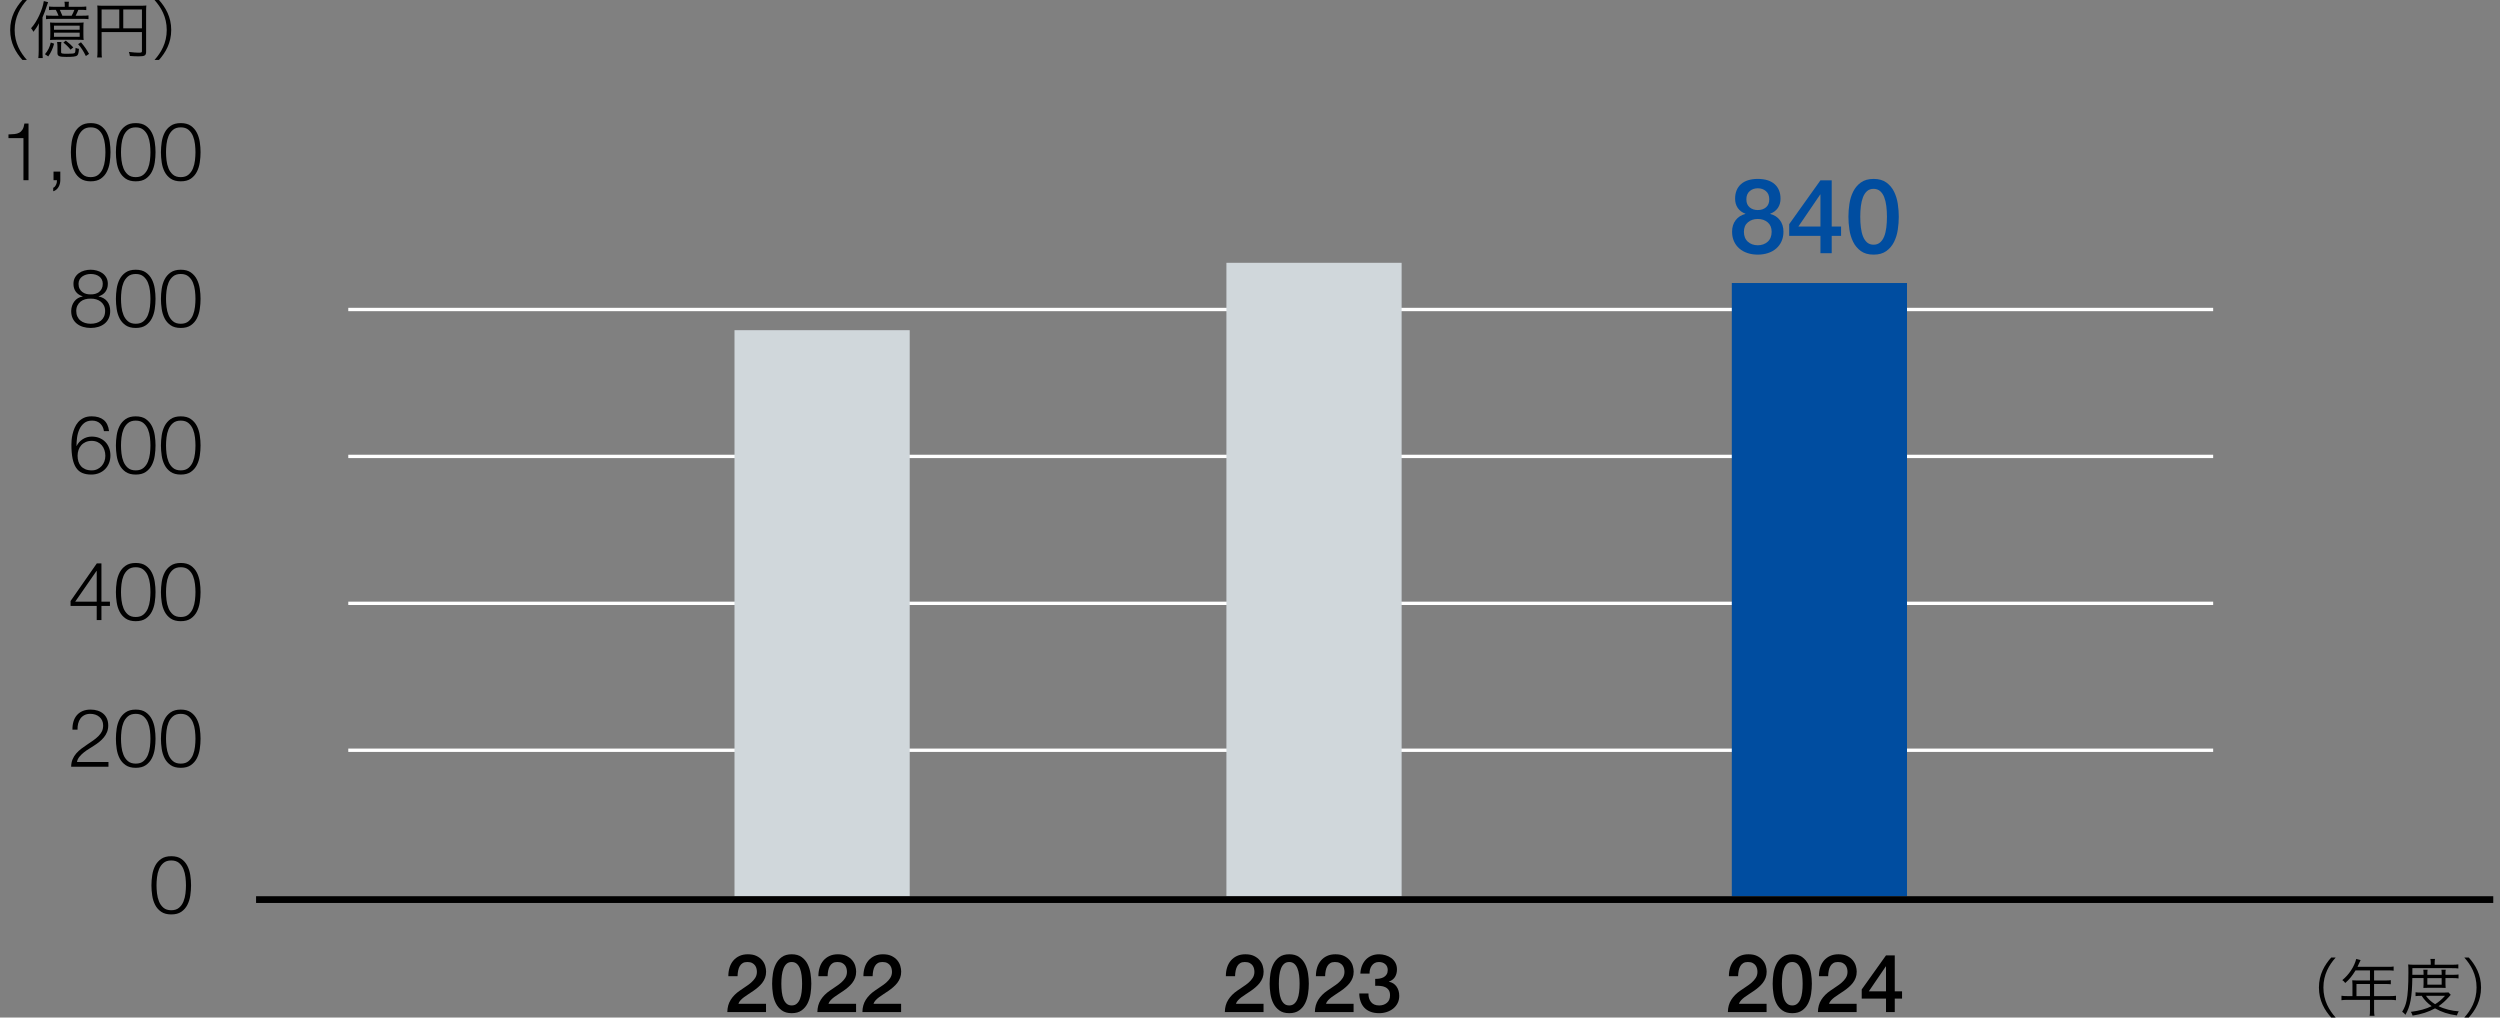 <?xml version="1.0" encoding="UTF-8"?><svg xmlns="http://www.w3.org/2000/svg" width="371" height="151" viewBox="0 0 371 151"><rect x="0" y="0" width="371" height="151" fill="#808080" stroke="none"/><defs><style>.b,.c{fill:#004da0;}.d{stroke:#000;}.d,.e{fill:none;stroke-miterlimit:10;}.e{stroke:#fff;stroke-width:.497px;}.f{fill:#d0d7db;}.g{isolation:isolate;}.c{mix-blend-mode:multiply;}</style></defs><g class="g"><g id="a"><path d="M345.946,151c-.965-1.078-1.817-2.501-1.817-4.449s.852-3.371,1.817-4.448h.665c-.965,1.076-1.817,2.509-1.817,4.448s.852,3.371,1.817,4.449h-.665Z"/><path d="M349.102,146.017c0-.178-.009-.366-.028-.544.14.02.431.029.655.029h1.976v-1.498h-2.145c-.468.786-.955,1.385-1.526,1.873-.14-.197-.262-.319-.44-.431.974-.768,1.789-2.004,2.069-3.137l.655.178c-.037.066-.066.12-.122.242-.027.047-.056.113-.093.187l-.187.422-.066.14h4.541c.384,0,.609-.009.824-.047v.619c-.187-.029-.44-.047-.824-.047h-2.079v1.498h1.658c.375,0,.6-.009.825-.047v.608c-.197-.027-.497-.037-.815-.037h-1.667v1.799h2.323c.431,0,.693-.018.927-.056v.665c-.234-.038-.524-.056-.927-.056h-2.323v1.517c0,.393.019.646.066.852h-.73c.038-.186.056-.45.056-.852v-1.517h-3.306c-.402,0-.693.018-.927.056v-.665c.234.038.506.056.927.056h.703v-1.808ZM351.705,147.825v-1.799h-2.004v1.799h2.004Z"/><path d="M357.989,145.147c-.047,2.865-.29,4.158-1.021,5.449-.14-.177-.318-.346-.486-.45.337-.561.524-1.02.655-1.657.187-.899.271-2.21.271-4.196,0-.572-.009-.908-.037-1.171.234.029.609.047.946.047h2.406v-.271c0-.235-.018-.413-.056-.59h.684c-.028.122-.047.364-.047.599v.262h2.51c.478,0,.806-.018,1.002-.056v.608c-.225-.037-.496-.046-.955-.046h-5.863l-.009.983h1.667v-.149c0-.262-.018-.459-.037-.599h.637c-.028.168-.037.355-.037.59v.159h2.125v-.14c0-.271-.009-.44-.037-.608h.637c-.027.131-.037.308-.037.608v.14h1.096c.412,0,.646-.009.843-.047v.59c-.168-.037-.431-.055-.843-.055h-1.096v.918c0,.187.01.393.028.543-.159-.018-.244-.018-.6-.018h-2.041c-.384,0-.572.009-.665.018.019-.14.028-.308.028-.543v-.918h-1.667ZM363.692,147.629c-.112.12-.149.159-.309.346-.478.543-.984.992-1.499,1.34.806.412,2.032.721,2.997.767-.103.151-.216.393-.281.61-1.283-.178-2.276-.506-3.24-1.049-.955.524-2.023.87-3.333,1.076-.046-.178-.122-.355-.253-.562,1.218-.149,2.229-.421,3.08-.841-.617-.45-1.067-.908-1.478-1.536-.403,0-.722.009-.908.047v-.572c.159.029.487.047.927.047h3.334c.319,0,.468-.009.627-.027l.337.355ZM360.013,147.778c.3.45.748.87,1.357,1.245.562-.346.927-.655,1.471-1.245h-2.827ZM360.218,146.121h2.125v-.965h-2.125v.965Z"/><path d="M365.706,151c.965-1.078,1.817-2.501,1.817-4.449s-.852-3.371-1.817-4.448h.665c.964,1.076,1.816,2.509,1.816,4.448s-.852,3.371-1.816,4.449h-.665Z"/><path d="M113.682,150.191h-5.747c.008-.697.177-1.305.505-1.824.329-.52.778-.972,1.348-1.357.273-.2.558-.393.854-.582.296-.187.569-.389.818-.605.248-.216.453-.451.613-.703s.245-.543.253-.87c0-.152-.018-.314-.055-.486-.036-.172-.107-.332-.211-.48s-.25-.271-.434-.372c-.185-.099-.427-.149-.725-.149-.274,0-.501.053-.682.162s-.326.256-.434.445c-.109.189-.19.41-.242.668-.053.256-.082.532-.091.829h-1.366c0-.465.062-.896.187-1.293s.31-.739.559-1.029c.248-.29.551-.517.908-.681.357-.166.772-.248,1.245-.248.513,0,.942.084,1.286.253.345.168.623.38.836.636.213.258.363.535.451.835s.133.587.133.86c0,.337-.053.64-.156.913-.104.273-.245.523-.421.751-.176.227-.376.437-.601.629-.225.194-.456.373-.697.541-.24.169-.481.329-.721.48-.24.152-.463.305-.667.457s-.383.311-.534.474c-.152.165-.256.338-.312.523h4.097v1.224Z"/><path d="M117.491,141.614c.601,0,1.091.139,1.471.415s.677.628.889,1.056.356.899.432,1.411.114,1.007.114,1.488-.038.977-.114,1.489-.22.983-.432,1.411-.508.78-.889,1.056-.87.415-1.471.415-1.091-.139-1.472-.415-.676-.628-.889-1.056c-.212-.428-.356-.899-.432-1.411s-.114-1.009-.114-1.489.038-.975.114-1.488.22-.983.432-1.411c.213-.428.508-.78.889-1.056s.871-.415,1.472-.415ZM117.491,149.208c.296,0,.546-.085.746-.258s.359-.404.476-.695c.116-.291.198-.633.246-1.024.049-.392.072-.806.072-1.247s-.024-.852-.072-1.239c-.048-.387-.13-.729-.246-1.024-.117-.296-.275-.53-.476-.701-.2-.172-.45-.258-.746-.258-.305,0-.556.085-.752.258-.197.171-.353.405-.469.701s-.199.637-.247,1.024-.072.8-.072,1.239.024.855.072,1.247.13.733.247,1.024.273.523.469.695.447.258.752.258Z"/><path d="M127.046,150.191h-5.747c.008-.697.177-1.305.505-1.824.329-.52.778-.972,1.348-1.357.273-.2.558-.393.854-.582.296-.187.569-.389.818-.605.248-.216.453-.451.613-.703s.245-.543.253-.87c0-.152-.018-.314-.055-.486-.036-.172-.107-.332-.211-.48s-.25-.271-.434-.372c-.185-.099-.427-.149-.725-.149-.274,0-.501.053-.682.162s-.326.256-.434.445c-.109.189-.19.41-.242.668-.053.256-.082.532-.091.829h-1.366c0-.465.062-.896.187-1.293s.31-.739.559-1.029c.248-.29.551-.517.908-.681.357-.166.772-.248,1.245-.248.513,0,.942.084,1.286.253.345.168.623.38.836.636.213.258.363.535.451.835s.133.587.133.86c0,.337-.053.64-.156.913-.104.273-.245.523-.421.751-.176.227-.376.437-.601.629-.225.194-.456.373-.697.541-.24.169-.481.329-.721.48-.24.152-.463.305-.667.457s-.383.311-.534.474c-.152.165-.256.338-.312.523h4.097v1.224Z"/><path d="M133.728,150.191h-5.747c.008-.697.177-1.305.505-1.824.329-.52.778-.972,1.348-1.357.273-.2.558-.393.854-.582.296-.187.569-.389.818-.605.248-.216.453-.451.613-.703s.245-.543.253-.87c0-.152-.018-.314-.055-.486-.036-.172-.107-.332-.211-.48s-.25-.271-.434-.372c-.185-.099-.427-.149-.725-.149-.274,0-.501.053-.682.162s-.326.256-.434.445c-.109.189-.19.41-.242.668-.053.256-.082.532-.091.829h-1.366c0-.465.062-.896.187-1.293s.31-.739.559-1.029c.248-.29.551-.517.908-.681.357-.166.772-.248,1.245-.248.513,0,.942.084,1.286.253.345.168.623.38.836.636.213.258.363.535.451.835s.133.587.133.86c0,.337-.053.64-.156.913-.104.273-.245.523-.421.751-.176.227-.376.437-.601.629-.225.194-.456.373-.697.541-.24.169-.481.329-.721.48-.24.152-.463.305-.667.457s-.383.311-.534.474c-.152.165-.256.338-.312.523h4.097v1.224Z"/><path d="M187.513,150.191h-5.747c.008-.697.177-1.305.505-1.824.329-.52.778-.972,1.348-1.357.273-.2.558-.393.854-.582.296-.187.569-.389.818-.605.248-.216.453-.451.613-.703s.245-.543.253-.87c0-.152-.018-.314-.055-.486-.036-.172-.107-.332-.211-.48s-.25-.271-.434-.372c-.185-.099-.427-.149-.725-.149-.274,0-.501.053-.682.162s-.326.256-.434.445c-.109.189-.19.41-.242.668-.053.256-.082.532-.091.829h-1.366c0-.465.062-.896.187-1.293s.31-.739.559-1.029c.248-.29.551-.517.908-.681.357-.166.772-.248,1.245-.248.513,0,.942.084,1.286.253.345.168.623.38.836.636.213.258.363.535.451.835s.133.587.133.86c0,.337-.053.64-.156.913-.104.273-.245.523-.421.751-.176.227-.376.437-.601.629-.225.194-.456.373-.697.541-.24.169-.481.329-.721.48-.24.152-.463.305-.667.457s-.383.311-.534.474c-.152.165-.256.338-.312.523h4.097v1.224Z"/><path d="M191.322,141.614c.601,0,1.091.139,1.471.415s.677.628.889,1.056.356.899.432,1.411.114,1.007.114,1.488-.038.977-.114,1.489-.22.983-.432,1.411-.508.78-.889,1.056-.87.415-1.471.415-1.091-.139-1.472-.415-.676-.628-.889-1.056c-.212-.428-.356-.899-.432-1.411s-.114-1.009-.114-1.489.038-.975.114-1.488.22-.983.432-1.411c.213-.428.508-.78.889-1.056s.871-.415,1.472-.415ZM191.322,149.208c.296,0,.546-.085.746-.258s.359-.404.476-.695c.116-.291.198-.633.246-1.024.049-.392.072-.806.072-1.247s-.024-.852-.072-1.239c-.048-.387-.13-.729-.246-1.024-.117-.296-.275-.53-.476-.701-.2-.172-.45-.258-.746-.258-.305,0-.556.085-.752.258-.197.171-.353.405-.469.701s-.199.637-.247,1.024-.072.8-.072,1.239.024.855.072,1.247.13.733.247,1.024.273.523.469.695.447.258.752.258Z"/><path d="M200.877,150.191h-5.747c.008-.697.177-1.305.505-1.824.329-.52.778-.972,1.348-1.357.273-.2.558-.393.854-.582.296-.187.569-.389.818-.605.248-.216.453-.451.613-.703s.245-.543.253-.87c0-.152-.018-.314-.055-.486-.036-.172-.107-.332-.211-.48s-.25-.271-.434-.372c-.185-.099-.427-.149-.725-.149-.274,0-.501.053-.682.162s-.326.256-.434.445c-.109.189-.19.41-.242.668-.053.256-.082.532-.091.829h-1.366c0-.465.062-.896.187-1.293s.31-.739.559-1.029c.248-.29.551-.517.908-.681.357-.166.772-.248,1.245-.248.513,0,.942.084,1.286.253.345.168.623.38.836.636.213.258.363.535.451.835s.133.587.133.86c0,.337-.053.64-.156.913-.104.273-.245.523-.421.751-.176.227-.376.437-.601.629-.225.194-.456.373-.697.541-.24.169-.481.329-.721.48-.24.152-.463.305-.667.457s-.383.311-.534.474c-.152.165-.256.338-.312.523h4.097v1.224Z"/><path d="M204.079,145.263c.225.008.449-.008.673-.047.225-.04.424-.11.601-.21.176-.099.318-.236.426-.413.108-.175.162-.39.162-.646,0-.358-.122-.646-.366-.861s-.557-.323-.941-.323c-.24,0-.448.047-.623.143-.176.098-.322.227-.438.392-.116.163-.202.348-.258.552-.056.204-.08.415-.072.631h-1.366c.016-.408.092-.786.228-1.136.136-.348.322-.651.558-.908.235-.258.521-.459.857-.604.336-.145.716-.218,1.139-.218.328,0,.649.049.965.145.316.096.6.236.851.421.252.183.453.418.606.701.152.285.227.611.227.98,0,.424-.096.794-.288,1.111-.192.316-.493.546-.902.69v.024c.481.096.856.334,1.125.713s.404.843.404,1.387c0,.399-.08.758-.24,1.073-.16.317-.376.584-.649.805-.273.219-.589.39-.949.509-.36.12-.741.181-1.141.181-.488,0-.915-.07-1.279-.21s-.669-.338-.913-.594c-.245-.256-.431-.564-.559-.924s-.196-.761-.204-1.201h1.366c-.016.511.111.934.38,1.274.268.338.671.508,1.209.508.457,0,.84-.13,1.149-.389.309-.259.463-.628.463-1.107,0-.326-.065-.585-.194-.776-.129-.192-.297-.337-.506-.437-.208-.099-.442-.162-.703-.184-.261-.024-.527-.032-.799-.024v-1.027Z"/><path d="M262.164,150.191h-5.747c.008-.697.177-1.305.505-1.824.329-.52.778-.972,1.348-1.357.273-.2.558-.393.854-.582.296-.187.569-.389.818-.605.248-.216.453-.451.613-.703s.245-.543.253-.87c0-.152-.018-.314-.055-.486-.036-.172-.107-.332-.211-.48s-.25-.271-.434-.372c-.185-.099-.427-.149-.725-.149-.274,0-.501.053-.682.162s-.326.256-.434.445c-.109.189-.19.41-.242.668-.053.256-.082.532-.091.829h-1.366c0-.465.062-.896.187-1.293s.31-.739.559-1.029c.248-.29.551-.517.908-.681.357-.166.772-.248,1.245-.248.513,0,.942.084,1.286.253.345.168.623.38.836.636.213.258.363.535.451.835s.133.587.133.86c0,.337-.053.64-.156.913-.104.273-.245.523-.421.751-.176.227-.376.437-.601.629-.225.194-.456.373-.697.541-.24.169-.481.329-.721.48-.24.152-.463.305-.667.457s-.383.311-.534.474c-.152.165-.256.338-.312.523h4.097v1.224Z"/><path d="M265.973,141.614c.601,0,1.091.139,1.471.415s.677.628.889,1.056.356.899.432,1.411.114,1.007.114,1.488-.038.977-.114,1.489-.22.983-.432,1.411-.508.78-.889,1.056-.87.415-1.471.415-1.091-.139-1.472-.415-.676-.628-.889-1.056c-.212-.428-.356-.899-.432-1.411s-.114-1.009-.114-1.489.038-.975.114-1.488.22-.983.432-1.411c.213-.428.508-.78.889-1.056s.871-.415,1.472-.415ZM265.973,149.208c.296,0,.546-.085.746-.258s.359-.404.476-.695c.116-.291.198-.633.246-1.024.049-.392.072-.806.072-1.247s-.024-.852-.072-1.239c-.048-.387-.13-.729-.246-1.024-.117-.296-.275-.53-.476-.701-.2-.172-.45-.258-.746-.258-.305,0-.556.085-.752.258-.197.171-.353.405-.469.701s-.199.637-.247,1.024-.072.8-.072,1.239.024.855.072,1.247.13.733.247,1.024.273.523.469.695.447.258.752.258Z"/><path d="M275.528,150.191h-5.747c.008-.697.177-1.305.505-1.824.329-.52.778-.972,1.348-1.357.273-.2.558-.393.854-.582.296-.187.569-.389.818-.605.248-.216.453-.451.613-.703s.245-.543.253-.87c0-.152-.018-.314-.055-.486-.036-.172-.107-.332-.211-.48s-.25-.271-.434-.372c-.185-.099-.427-.149-.725-.149-.274,0-.501.053-.682.162s-.326.256-.434.445c-.109.189-.19.41-.242.668-.053.256-.082.532-.091.829h-1.366c0-.465.062-.896.187-1.293s.31-.739.559-1.029c.248-.29.551-.517.908-.681.357-.166.772-.248,1.245-.248.513,0,.942.084,1.286.253.345.168.623.38.836.636.213.258.363.535.451.835s.133.587.133.86c0,.337-.053.64-.156.913-.104.273-.245.523-.421.751-.176.227-.376.437-.601.629-.225.194-.456.373-.697.541-.24.169-.481.329-.721.48-.24.152-.463.305-.667.457s-.383.311-.534.474c-.152.165-.256.338-.312.523h4.097v1.224Z"/><path d="M282.265,148.191h-1.081v2h-1.3v-2h-3.605v-1.357l3.605-5.056h1.3v5.332h1.081v1.081ZM277.335,147.11h2.548v-3.702h-.024l-2.524,3.702Z"/><path d="M2.151,19.895c.269-.027.501-.093.697-.197.197-.105.36-.262.492-.474.133-.212.226-.509.283-.892h.61v8.412h-.754v-6.249H1.256v-.546c.328-.009.626-.026.895-.055Z"/><path d="M8.949,26.745c0,.177-.022.351-.066.524-.043.172-.11.332-.197.482-.088.148-.197.279-.328.392s-.284.194-.459.241v-.518c.093-.032.175-.093.248-.18.072-.09.132-.187.18-.296.049-.11.082-.221.103-.338.02-.116.026-.218.018-.306h-.505v-1.279h1.005v1.279Z"/><path d="M14.958,18.67c.382.267.679.61.892,1.026s.357.879.434,1.392.114,1.012.114,1.501c0,.495-.038,1-.114,1.512s-.221.975-.434,1.392-.51.756-.892,1.021c-.381.264-.881.396-1.499.396-.61,0-1.108-.133-1.494-.396-.386-.265-.684-.605-.898-1.021-.213-.416-.357-.879-.433-1.392-.077-.512-.115-1.012-.115-1.501,0-.495.038-1,.115-1.512.076-.512.22-.975.433-1.392.213-.416.512-.759.898-1.026.386-.268.883-.402,1.494-.402.618,0,1.118.134,1.499.402ZM12.3,19.273c-.29.247-.509.556-.658.924-.149.369-.248.77-.296,1.201-.049.433-.072.829-.072,1.189,0,.369.024.767.072,1.195.048.428.146.829.296,1.201.149.372.368.683.658.931s.676.372,1.159.372.869-.123,1.159-.372c.29-.248.509-.559.658-.931s.247-.773.296-1.201c.048-.428.072-.826.072-1.195,0-.36-.024-.756-.072-1.189-.049-.431-.147-.832-.296-1.201-.149-.367-.368-.677-.658-.924-.29-.248-.677-.373-1.159-.373s-.87.125-1.159.373Z"/><path d="M21.64,18.67c.382.267.679.61.892,1.026s.357.879.434,1.392.114,1.012.114,1.501c0,.495-.038,1-.114,1.512s-.221.975-.434,1.392-.51.756-.892,1.021c-.381.264-.881.396-1.499.396-.61,0-1.108-.133-1.494-.396-.386-.265-.684-.605-.898-1.021-.213-.416-.357-.879-.433-1.392-.077-.512-.115-1.012-.115-1.501,0-.495.038-1,.115-1.512.076-.512.22-.975.433-1.392.213-.416.512-.759.898-1.026.386-.268.883-.402,1.494-.402.618,0,1.118.134,1.499.402ZM18.982,19.273c-.29.247-.509.556-.658.924-.149.369-.248.77-.296,1.201-.049.433-.072.829-.072,1.189,0,.369.024.767.072,1.195.048.428.146.829.296,1.201.149.372.368.683.658.931s.676.372,1.159.372.869-.123,1.159-.372c.29-.248.509-.559.658-.931s.247-.773.296-1.201c.048-.428.072-.826.072-1.195,0-.36-.024-.756-.072-1.189-.049-.431-.147-.832-.296-1.201-.149-.367-.368-.677-.658-.924-.29-.248-.677-.373-1.159-.373s-.87.125-1.159.373Z"/><path d="M28.322,18.67c.382.267.679.61.892,1.026s.357.879.434,1.392.114,1.012.114,1.501c0,.495-.038,1-.114,1.512s-.221.975-.434,1.392-.51.756-.892,1.021c-.381.264-.881.396-1.499.396-.61,0-1.108-.133-1.494-.396-.386-.265-.684-.605-.898-1.021-.213-.416-.357-.879-.433-1.392-.077-.512-.115-1.012-.115-1.501,0-.495.038-1,.115-1.512.076-.512.22-.975.433-1.392.213-.416.512-.759.898-1.026.386-.268.883-.402,1.494-.402.618,0,1.118.134,1.499.402ZM25.664,19.273c-.29.247-.509.556-.658.924-.149.369-.248.77-.296,1.201-.049.433-.072.829-.072,1.189,0,.369.024.767.072,1.195.048.428.146.829.296,1.201.149.372.368.683.658.931s.676.372,1.159.372.869-.123,1.159-.372c.29-.248.509-.559.658-.931s.247-.773.296-1.201c.048-.428.072-.826.072-1.195,0-.36-.024-.756-.072-1.189-.049-.431-.147-.832-.296-1.201-.149-.367-.368-.677-.658-.924-.29-.248-.677-.373-1.159-.373s-.87.125-1.159.373Z"/><line class="e" x1="51.685" y1="45.929" x2="328.434" y2="45.929"/><path d="M15.644,43.296c-.24.323-.576.549-1.008.677v.024c.553.111.977.354,1.273.727.296.372.444.846.444,1.422,0,.425-.076.794-.229,1.111-.152.316-.36.578-.624.786-.264.207-.571.364-.919.468s-.723.157-1.123.157c-.392,0-.765-.053-1.117-.157-.353-.104-.661-.261-.925-.468-.264-.209-.472-.471-.625-.786-.152-.317-.228-.687-.228-1.111.016-.552.172-1.024.468-1.417.296-.392.709-.636,1.238-.732v-.024c-.44-.136-.777-.361-1.014-.678-.235-.316-.354-.706-.354-1.169,0-.36.074-.672.223-.936.148-.264.342-.482.581-.654.24-.172.512-.3.817-.384.304-.084.612-.125.924-.125s.62.041.924.125.578.212.822.384c.244.172.44.39.588.654.148.264.222.576.222.936,0,.456-.12.846-.36,1.171ZM14.295,47.931c.261-.076.487-.192.68-.349.192-.155.344-.354.457-.594.112-.241.168-.52.168-.841,0-.305-.059-.57-.175-.799-.117-.229-.273-.421-.469-.578-.197-.155-.425-.271-.686-.348s-.531-.111-.812-.102c-.289-.009-.564.023-.825.096-.261.072-.487.186-.679.341-.193.157-.348.351-.463.584-.117.232-.175.5-.175.805,0,.312.056.588.168.829.112.241.264.439.457.594.192.157.419.276.68.355.261.081.54.12.836.12s.575-.038.836-.114ZM14.132,43.608c.216-.061.407-.154.571-.282s.296-.293.397-.494c.1-.2.15-.436.15-.707,0-.241-.046-.453-.139-.637-.091-.184-.218-.337-.379-.456-.16-.12-.348-.212-.565-.277-.216-.064-.453-.096-.71-.096-.232,0-.456.032-.673.096-.216.066-.408.157-.577.277-.168.119-.303.271-.403.456-.1.184-.15.396-.15.637,0,.28.053.52.156.719.104.201.241.364.409.492s.36.221.577.277c.216.055.437.079.661.072.232.008.457-.018.674-.078Z"/><path d="M21.64,40.429c.382.267.679.61.892,1.026s.357.879.434,1.392.114,1.012.114,1.501c0,.495-.038,1-.114,1.512s-.221.975-.434,1.392-.51.756-.892,1.021c-.381.264-.881.396-1.499.396-.61,0-1.108-.133-1.494-.396-.386-.265-.684-.605-.898-1.021-.213-.416-.357-.879-.433-1.392-.077-.512-.115-1.012-.115-1.501,0-.495.038-1,.115-1.512.076-.512.22-.975.433-1.392.213-.416.512-.759.898-1.026.386-.268.883-.402,1.494-.402.618,0,1.118.134,1.499.402ZM18.982,41.032c-.29.247-.509.556-.658.924-.149.369-.248.77-.296,1.201-.049.433-.072.829-.072,1.189,0,.369.024.767.072,1.195.048.428.146.829.296,1.201.149.372.368.683.658.931s.676.372,1.159.372.869-.123,1.159-.372c.29-.248.509-.559.658-.931s.247-.773.296-1.201c.048-.428.072-.826.072-1.195,0-.36-.024-.756-.072-1.189-.049-.431-.147-.832-.296-1.201-.149-.367-.368-.677-.658-.924-.29-.248-.677-.373-1.159-.373s-.87.125-1.159.373Z"/><path d="M28.322,40.429c.382.267.679.61.892,1.026s.357.879.434,1.392.114,1.012.114,1.501c0,.495-.038,1-.114,1.512s-.221.975-.434,1.392-.51.756-.892,1.021c-.381.264-.881.396-1.499.396-.61,0-1.108-.133-1.494-.396-.386-.265-.684-.605-.898-1.021-.213-.416-.357-.879-.433-1.392-.077-.512-.115-1.012-.115-1.501,0-.495.038-1,.115-1.512.076-.512.22-.975.433-1.392.213-.416.512-.759.898-1.026.386-.268.883-.402,1.494-.402.618,0,1.118.134,1.499.402ZM25.664,41.032c-.29.247-.509.556-.658.924-.149.369-.248.77-.296,1.201-.049.433-.072.829-.072,1.189,0,.369.024.767.072,1.195.048.428.146.829.296,1.201.149.372.368.683.658.931s.676.372,1.159.372.869-.123,1.159-.372c.29-.248.509-.559.658-.931s.247-.773.296-1.201c.048-.428.072-.826.072-1.195,0-.36-.024-.756-.072-1.189-.049-.431-.147-.832-.296-1.201-.149-.367-.368-.677-.658-.924-.29-.248-.677-.373-1.159-.373s-.87.125-1.159.373Z"/><line class="e" x1="51.685" y1="67.731" x2="328.434" y2="67.731"/><path d="M14.866,62.851c-.309-.288-.707-.433-1.196-.433s-.885.125-1.19.373c-.304.248-.54.562-.709.939-.168.378-.28.785-.337,1.221-.056.437-.084.847-.084,1.232h.024c.2-.416.502-.753.907-1.009s.847-.384,1.328-.384c.425,0,.808.07,1.148.21.341.139.632.334.872.581.24.248.427.544.559.889.132.343.198.719.198,1.126s-.07.786-.21,1.134-.336.648-.588.899c-.253.253-.553.448-.902.588s-.731.21-1.147.21c-.513,0-.953-.079-1.321-.235-.369-.155-.673-.41-.913-.762-.241-.352-.418-.811-.535-1.375-.116-.564-.174-1.257-.174-2.082,0-.168.01-.389.03-.66.02-.273.066-.562.138-.87.072-.308.173-.62.305-.936.132-.317.307-.602.527-.858s.495-.465.823-.625.722-.239,1.178-.239c.753,0,1.35.18,1.791.538.44.36.705.913.793,1.657h-.757c-.064-.463-.251-.84-.559-1.129ZM12.72,65.597c-.26.116-.48.274-.66.474-.181.2-.316.434-.408.703-.092.267-.138.558-.138.869,0,.297.04.576.12.841.081.264.207.494.379.69.172.195.39.349.655.462.264.111.58.168.948.168.305,0,.578-.058.823-.174.244-.116.456-.273.636-.468.18-.197.319-.427.415-.69s.144-.54.144-.829c0-.303-.046-.591-.139-.863-.091-.273-.224-.509-.396-.709-.171-.2-.384-.358-.636-.474s-.538-.174-.858-.174c-.328,0-.623.058-.883.174Z"/><path d="M21.64,62.188c.382.267.679.61.892,1.026s.357.879.434,1.392.114,1.012.114,1.501c0,.495-.038,1-.114,1.512s-.221.975-.434,1.392-.51.756-.892,1.021c-.381.264-.881.396-1.499.396-.61,0-1.108-.133-1.494-.396-.386-.265-.684-.605-.898-1.021-.213-.416-.357-.879-.433-1.392-.077-.512-.115-1.012-.115-1.501,0-.495.038-1,.115-1.512.076-.512.22-.975.433-1.392.213-.416.512-.759.898-1.026.386-.268.883-.402,1.494-.402.618,0,1.118.134,1.499.402ZM18.982,62.791c-.29.247-.509.556-.658.924-.149.369-.248.77-.296,1.201-.049.433-.072.829-.072,1.189,0,.369.024.767.072,1.195.048.428.146.829.296,1.201.149.372.368.683.658.931s.676.372,1.159.372.869-.123,1.159-.372c.29-.248.509-.559.658-.931s.247-.773.296-1.201c.048-.428.072-.826.072-1.195,0-.36-.024-.756-.072-1.189-.049-.431-.147-.832-.296-1.201-.149-.367-.368-.677-.658-.924-.29-.248-.677-.373-1.159-.373s-.87.125-1.159.373Z"/><path d="M28.322,62.188c.382.267.679.61.892,1.026s.357.879.434,1.392.114,1.012.114,1.501c0,.495-.038,1-.114,1.512s-.221.975-.434,1.392-.51.756-.892,1.021c-.381.264-.881.396-1.499.396-.61,0-1.108-.133-1.494-.396-.386-.265-.684-.605-.898-1.021-.213-.416-.357-.879-.433-1.392-.077-.512-.115-1.012-.115-1.501,0-.495.038-1,.115-1.512.076-.512.22-.975.433-1.392.213-.416.512-.759.898-1.026.386-.268.883-.402,1.494-.402.618,0,1.118.134,1.499.402ZM25.664,62.791c-.29.247-.509.556-.658.924-.149.369-.248.77-.296,1.201-.049.433-.072.829-.072,1.189,0,.369.024.767.072,1.195.048.428.146.829.296,1.201.149.372.368.683.658.931s.676.372,1.159.372.869-.123,1.159-.372c.29-.248.509-.559.658-.931s.247-.773.296-1.201c.048-.428.072-.826.072-1.195,0-.36-.024-.756-.072-1.189-.049-.431-.147-.832-.296-1.201-.149-.367-.368-.677-.658-.924-.29-.248-.677-.373-1.159-.373s-.87.125-1.159.373Z"/><line class="e" x1="51.685" y1="89.534" x2="328.434" y2="89.534"/><path d="M14.366,83.609h.687v5.681h1.262v.634h-1.262v2.097h-.7v-2.097h-3.881v-.733l3.894-5.582ZM14.354,84.714h-.024l-3.173,4.576h3.196v-4.576Z"/><path d="M21.64,83.945c.382.267.679.61.892,1.026s.357.879.434,1.392.114,1.012.114,1.501c0,.495-.038,1-.114,1.512s-.221.975-.434,1.392-.51.756-.892,1.021c-.381.264-.881.396-1.499.396-.61,0-1.108-.133-1.494-.396-.386-.265-.684-.605-.898-1.021-.213-.416-.357-.879-.433-1.392-.077-.512-.115-1.012-.115-1.501,0-.495.038-1,.115-1.512.076-.512.22-.975.433-1.392.213-.416.512-.759.898-1.026.386-.268.883-.402,1.494-.402.618,0,1.118.134,1.499.402ZM18.982,84.549c-.29.247-.509.556-.658.924-.149.369-.248.77-.296,1.201-.049.433-.072.829-.072,1.189,0,.369.024.767.072,1.195.048.428.146.829.296,1.201.149.372.368.683.658.931s.676.372,1.159.372.869-.123,1.159-.372c.29-.248.509-.559.658-.931s.247-.773.296-1.201c.048-.428.072-.826.072-1.195,0-.36-.024-.756-.072-1.189-.049-.431-.147-.832-.296-1.201-.149-.367-.368-.677-.658-.924-.29-.248-.677-.373-1.159-.373s-.87.125-1.159.373Z"/><path d="M28.322,83.945c.382.267.679.61.892,1.026s.357.879.434,1.392.114,1.012.114,1.501c0,.495-.038,1-.114,1.512s-.221.975-.434,1.392-.51.756-.892,1.021c-.381.264-.881.396-1.499.396-.61,0-1.108-.133-1.494-.396-.386-.265-.684-.605-.898-1.021-.213-.416-.357-.879-.433-1.392-.077-.512-.115-1.012-.115-1.501,0-.495.038-1,.115-1.512.076-.512.22-.975.433-1.392.213-.416.512-.759.898-1.026.386-.268.883-.402,1.494-.402.618,0,1.118.134,1.499.402ZM25.664,84.549c-.29.247-.509.556-.658.924-.149.369-.248.77-.296,1.201-.049.433-.072.829-.072,1.189,0,.369.024.767.072,1.195.048.428.146.829.296,1.201.149.372.368.683.658.931s.676.372,1.159.372.869-.123,1.159-.372c.29-.248.509-.559.658-.931s.247-.773.296-1.201c.048-.428.072-.826.072-1.195,0-.36-.024-.756-.072-1.189-.049-.431-.147-.832-.296-1.201-.149-.367-.368-.677-.658-.924-.29-.248-.677-.373-1.159-.373s-.87.125-1.159.373Z"/><line class="e" x1="51.685" y1="111.336" x2="328.434" y2="111.336"/><path d="M10.558,113.78c.008-.416.08-.785.216-1.105.136-.32.317-.608.541-.866.224-.256.477-.489.758-.703.28-.212.569-.416.865-.613.296-.195.591-.396.883-.601s.555-.422.787-.654c.232-.233.407-.471.523-.715s.175-.535.175-.872c0-.271-.05-.514-.151-.726-.101-.213-.238-.393-.411-.541s-.374-.261-.604-.337-.472-.114-.73-.114c-.346,0-.642.064-.887.194-.245.128-.444.3-.597.517s-.264.463-.332.744c-.068.28-.098.578-.09.89h-.754c-.008-.433.043-.831.151-1.196.108-.364.275-.678.5-.942.224-.264.508-.469.848-.617.341-.148.741-.221,1.198-.221.37,0,.713.049,1.03.149s.594.248.831.445c.237.195.421.442.554.738s.199.64.199,1.032c0,.352-.059.672-.175.96s-.272.553-.469.793c-.197.241-.421.462-.673.666s-.519.395-.799.57c-.2.137-.437.287-.709.451-.273.163-.535.346-.787.546s-.475.418-.667.654c-.193.236-.312.495-.36.774h4.672v.7h-5.534Z"/><path d="M21.64,105.705c.382.267.679.61.892,1.026s.357.879.434,1.392.114,1.012.114,1.501c0,.495-.038,1-.114,1.512s-.221.975-.434,1.392-.51.756-.892,1.021c-.381.264-.881.396-1.499.396-.61,0-1.108-.133-1.494-.396-.386-.265-.684-.605-.898-1.021-.213-.416-.357-.879-.433-1.392-.077-.512-.115-1.012-.115-1.501,0-.495.038-1,.115-1.512.076-.512.22-.975.433-1.392.213-.416.512-.759.898-1.026.386-.268.883-.402,1.494-.402.618,0,1.118.134,1.499.402ZM18.982,106.308c-.29.247-.509.556-.658.924-.149.369-.248.77-.296,1.201-.049.433-.072.829-.072,1.189,0,.369.024.767.072,1.195.048.428.146.829.296,1.201.149.372.368.683.658.931s.676.372,1.159.372.869-.123,1.159-.372c.29-.248.509-.559.658-.931s.247-.773.296-1.201c.048-.428.072-.826.072-1.195,0-.36-.024-.756-.072-1.189-.049-.431-.147-.832-.296-1.201-.149-.367-.368-.677-.658-.924-.29-.248-.677-.373-1.159-.373s-.87.125-1.159.373Z"/><path d="M28.322,105.705c.382.267.679.61.892,1.026s.357.879.434,1.392.114,1.012.114,1.501c0,.495-.038,1-.114,1.512s-.221.975-.434,1.392-.51.756-.892,1.021c-.381.264-.881.396-1.499.396-.61,0-1.108-.133-1.494-.396-.386-.265-.684-.605-.898-1.021-.213-.416-.357-.879-.433-1.392-.077-.512-.115-1.012-.115-1.501,0-.495.038-1,.115-1.512.076-.512.22-.975.433-1.392.213-.416.512-.759.898-1.026.386-.268.883-.402,1.494-.402.618,0,1.118.134,1.499.402ZM25.664,106.308c-.29.247-.509.556-.658.924-.149.369-.248.77-.296,1.201-.049.433-.072.829-.072,1.189,0,.369.024.767.072,1.195.048.428.146.829.296,1.201.149.372.368.683.658.931s.676.372,1.159.372.869-.123,1.159-.372c.29-.248.509-.559.658-.931s.247-.773.296-1.201c.048-.428.072-.826.072-1.195,0-.36-.024-.756-.072-1.189-.049-.431-.147-.832-.296-1.201-.149-.367-.368-.677-.658-.924-.29-.248-.677-.373-1.159-.373s-.87.125-1.159.373Z"/><path d="M26.912,127.462c.382.267.679.61.892,1.026s.357.879.434,1.392.114,1.012.114,1.501c0,.495-.038,1-.114,1.512s-.221.975-.434,1.392-.51.756-.892,1.021c-.381.264-.881.396-1.499.396-.61,0-1.108-.133-1.494-.396-.386-.265-.684-.605-.898-1.021-.213-.416-.357-.879-.433-1.392-.077-.512-.115-1.012-.115-1.501,0-.495.038-1,.115-1.512.076-.512.22-.975.433-1.392.213-.416.512-.759.898-1.026.386-.268.883-.402,1.494-.402.618,0,1.118.134,1.499.402ZM24.254,128.066c-.29.247-.509.556-.658.924-.149.369-.248.77-.296,1.201-.049.433-.072.829-.072,1.189,0,.369.024.767.072,1.195.048.428.146.829.296,1.201.149.372.368.683.658.931s.676.372,1.159.372.869-.123,1.159-.372c.29-.248.509-.559.658-.931s.247-.773.296-1.201c.048-.428.072-.826.072-1.195,0-.36-.024-.756-.072-1.189-.049-.431-.147-.832-.296-1.201-.149-.367-.368-.677-.658-.924-.29-.248-.677-.373-1.159-.373s-.87.125-1.159.373Z"/><rect class="f" x="109" y="49" width="26" height="84"/><rect class="f" x="182" y="39" width="26" height="94"/><rect class="c" x="257" y="42" width="26" height="91"/><path class="b" d="M260.854,37.787c-.546,0-1.052-.076-1.521-.232-.468-.154-.872-.378-1.212-.672-.34-.293-.605-.651-.796-1.073s-.285-.896-.285-1.422c0-.68.178-1.251.533-1.715s.838-.773,1.446-.928v-.03c-.495-.184-.873-.469-1.136-.855-.262-.386-.393-.84-.393-1.366,0-.924.291-1.646.873-2.166.582-.518,1.415-.779,2.497-.779s1.915.261,2.497.779c.583.52.874,1.242.874,2.167,0,.524-.132.979-.394,1.364-.263.386-.642.671-1.136.855v.032c.607.154,1.087.463,1.438.927s.527,1.035.527,1.715c0,.526-.095,1-.286,1.422s-.455.78-.795,1.073c-.34.294-.744.518-1.212.672-.469.155-.975.232-1.521.232ZM260.854,36.397c.588,0,1.078-.175,1.47-.524.392-.351.588-.844.588-1.483,0-.596-.196-1.062-.588-1.396-.392-.334-.882-.501-1.47-.501s-1.078.168-1.47.501c-.392.334-.588.8-.588,1.396,0,.639.196,1.132.588,1.483.392.349.882.524,1.47.524ZM260.861,27.941c-.474,0-.876.14-1.205.422-.33.282-.495.69-.495,1.224,0,.512.159.905.479,1.177s.726.408,1.221.408.902-.137,1.221-.408.479-.665.479-1.177c0-.533-.165-.942-.494-1.224-.33-.282-.732-.422-1.206-.422Z"/><path class="b" d="M273.216,35.006h-1.391v2.571h-1.671v-2.571h-4.636v-1.744l4.636-6.501h1.671v6.854h1.391v1.39ZM266.878,33.616h3.276v-4.758h-.031l-3.245,4.758Z"/><path class="b" d="M278.043,26.55c.772,0,1.402.178,1.892.533s.87.808,1.142,1.358.458,1.155.556,1.814c.098.658.147,1.297.147,1.914s-.049,1.256-.147,1.914c-.098.658-.283,1.264-.556,1.814s-.653,1.003-1.142,1.358-1.12.532-1.892.532-1.402-.177-1.892-.532c-.488-.355-.87-.808-1.142-1.358s-.458-1.155-.556-1.814c-.098-.658-.147-1.297-.147-1.914s.049-1.256.147-1.914c.098-.658.283-1.264.556-1.814s.654-1.003,1.142-1.358c.489-.355,1.12-.533,1.892-.533ZM278.043,36.313c.382,0,.702-.111.959-.332s.462-.518.611-.893.255-.814.317-1.317.093-1.038.093-1.602-.031-1.096-.093-1.594-.168-.937-.317-1.317c-.149-.381-.354-.681-.611-.902-.258-.219-.578-.331-.959-.331-.392,0-.714.111-.967.331-.253.221-.453.521-.604.902-.149.38-.255.818-.317,1.317s-.093,1.029-.093,1.594.031,1.099.093,1.602.168.942.317,1.317c.15.375.351.672.604.893s.575.332.967.332Z"/><path d="M3.327,8.897c-.965-1.078-1.817-2.501-1.817-4.449S2.362,1.076,3.327,0h.665c-.965,1.076-1.817,2.509-1.817,4.448s.852,3.371,1.817,4.449h-.665Z"/><path d="M5.753,4.045c0-.159,0-.271.01-.299,0-.047,0-.16.009-.291-.216.45-.496.881-.806,1.265-.084-.169-.262-.431-.356-.533.843-.89,1.715-2.734,1.892-4.027l.637.159c-.056.122-.113.282-.159.459-.178.562-.45,1.293-.674,1.799v4.897c0,.562.009.825.037,1.143h-.656c.037-.3.047-.581.056-1.134v-3.024l.009-.413ZM8.029,6.481c-.197.73-.477,1.349-.87,1.892l-.488-.328c.45-.524.713-1.058.862-1.733l.496.169ZM11.878,1.012c.392,0,.711-.018.927-.047v.533c-.216-.027-.553-.037-.927-.037h-.253c-.084.233-.262.608-.402.87h.973c.468,0,.721-.009.937-.047v.562c-.262-.038-.487-.047-.937-.047h-4.476c-.44,0-.637.009-.89.047v-.562c.216.038.46.047.89.047h.964c-.103-.29-.281-.665-.402-.87h-.104c-.421,0-.636.009-.908.037v-.533c.178.029.533.047.908.047h1.433v-.149c0-.244-.009-.44-.046-.601h.665c-.028.178-.047.328-.038.61v.14h1.686ZM8.366,5.9c-.468,0-.684.009-.936.037.028-.308.037-.421.037-.927v-.861c-.009-.412-.018-.608-.037-.815.197.029.412.038.899.038h3.175c.459,0,.665-.009.908-.038-.027.151-.037.469-.037.815v.861c0,.468.01.684.037.927-.243-.027-.458-.037-.945-.037h-3.1ZM8.01,4.411h3.812v-.599h-3.812v.599ZM8.01,5.46h3.812v-.617h-3.812v.617ZM9.115,6.228c-.038.197-.047.366-.047.683v.815c0,.226.122.253.956.253.674,0,.984-.038,1.068-.131.085-.093.113-.291.122-.75.122.066.319.122.506.151-.046.608-.122.87-.281,1.001-.178.14-.637.197-1.574.197-1.086,0-1.339-.113-1.339-.581v-.945c-.009-.319-.018-.479-.056-.693h.646ZM10.632,2.332c.15-.253.309-.608.403-.87h-2.154c.093.197.262.581.374.87h1.377ZM9.761,6.031c.469.346.825.674,1.115,1.001l-.403.338c-.281-.366-.684-.759-1.068-1.05l.356-.29ZM12.018,6.275c.496.581.852,1.096,1.198,1.722l-.477.319c-.338-.703-.702-1.273-1.152-1.77l.431-.271Z"/><path d="M15.08,7.566c0,.552.009.814.046.965h-.711c.037-.197.056-.515.056-1.001V1.628c0-.355-.009-.608-.037-.814.225.029.486.038.842.038h5.591c.375,0,.638-.009.853-.038-.027.253-.037.45-.037.834v6.031c0,.552-.206.683-1.097.683-.365,0-.852-.018-1.311-.056-.028-.197-.075-.393-.141-.599.656.075,1.087.113,1.433.113.412,0,.496-.038.496-.215v-2.847h-5.984v2.809ZM17.701,1.404h-2.622v2.801h2.622V1.404ZM21.064,4.205V1.404h-2.772v2.801h2.772Z"/><path d="M22.928,8.897c.965-1.078,1.817-2.501,1.817-4.449s-.852-3.371-1.817-4.448h.665c.964,1.076,1.816,2.509,1.816,4.448s-.852,3.371-1.816,4.449h-.665Z"/><line class="d" x1="38" y1="133.5" x2="370" y2="133.5"/></g></g></svg>